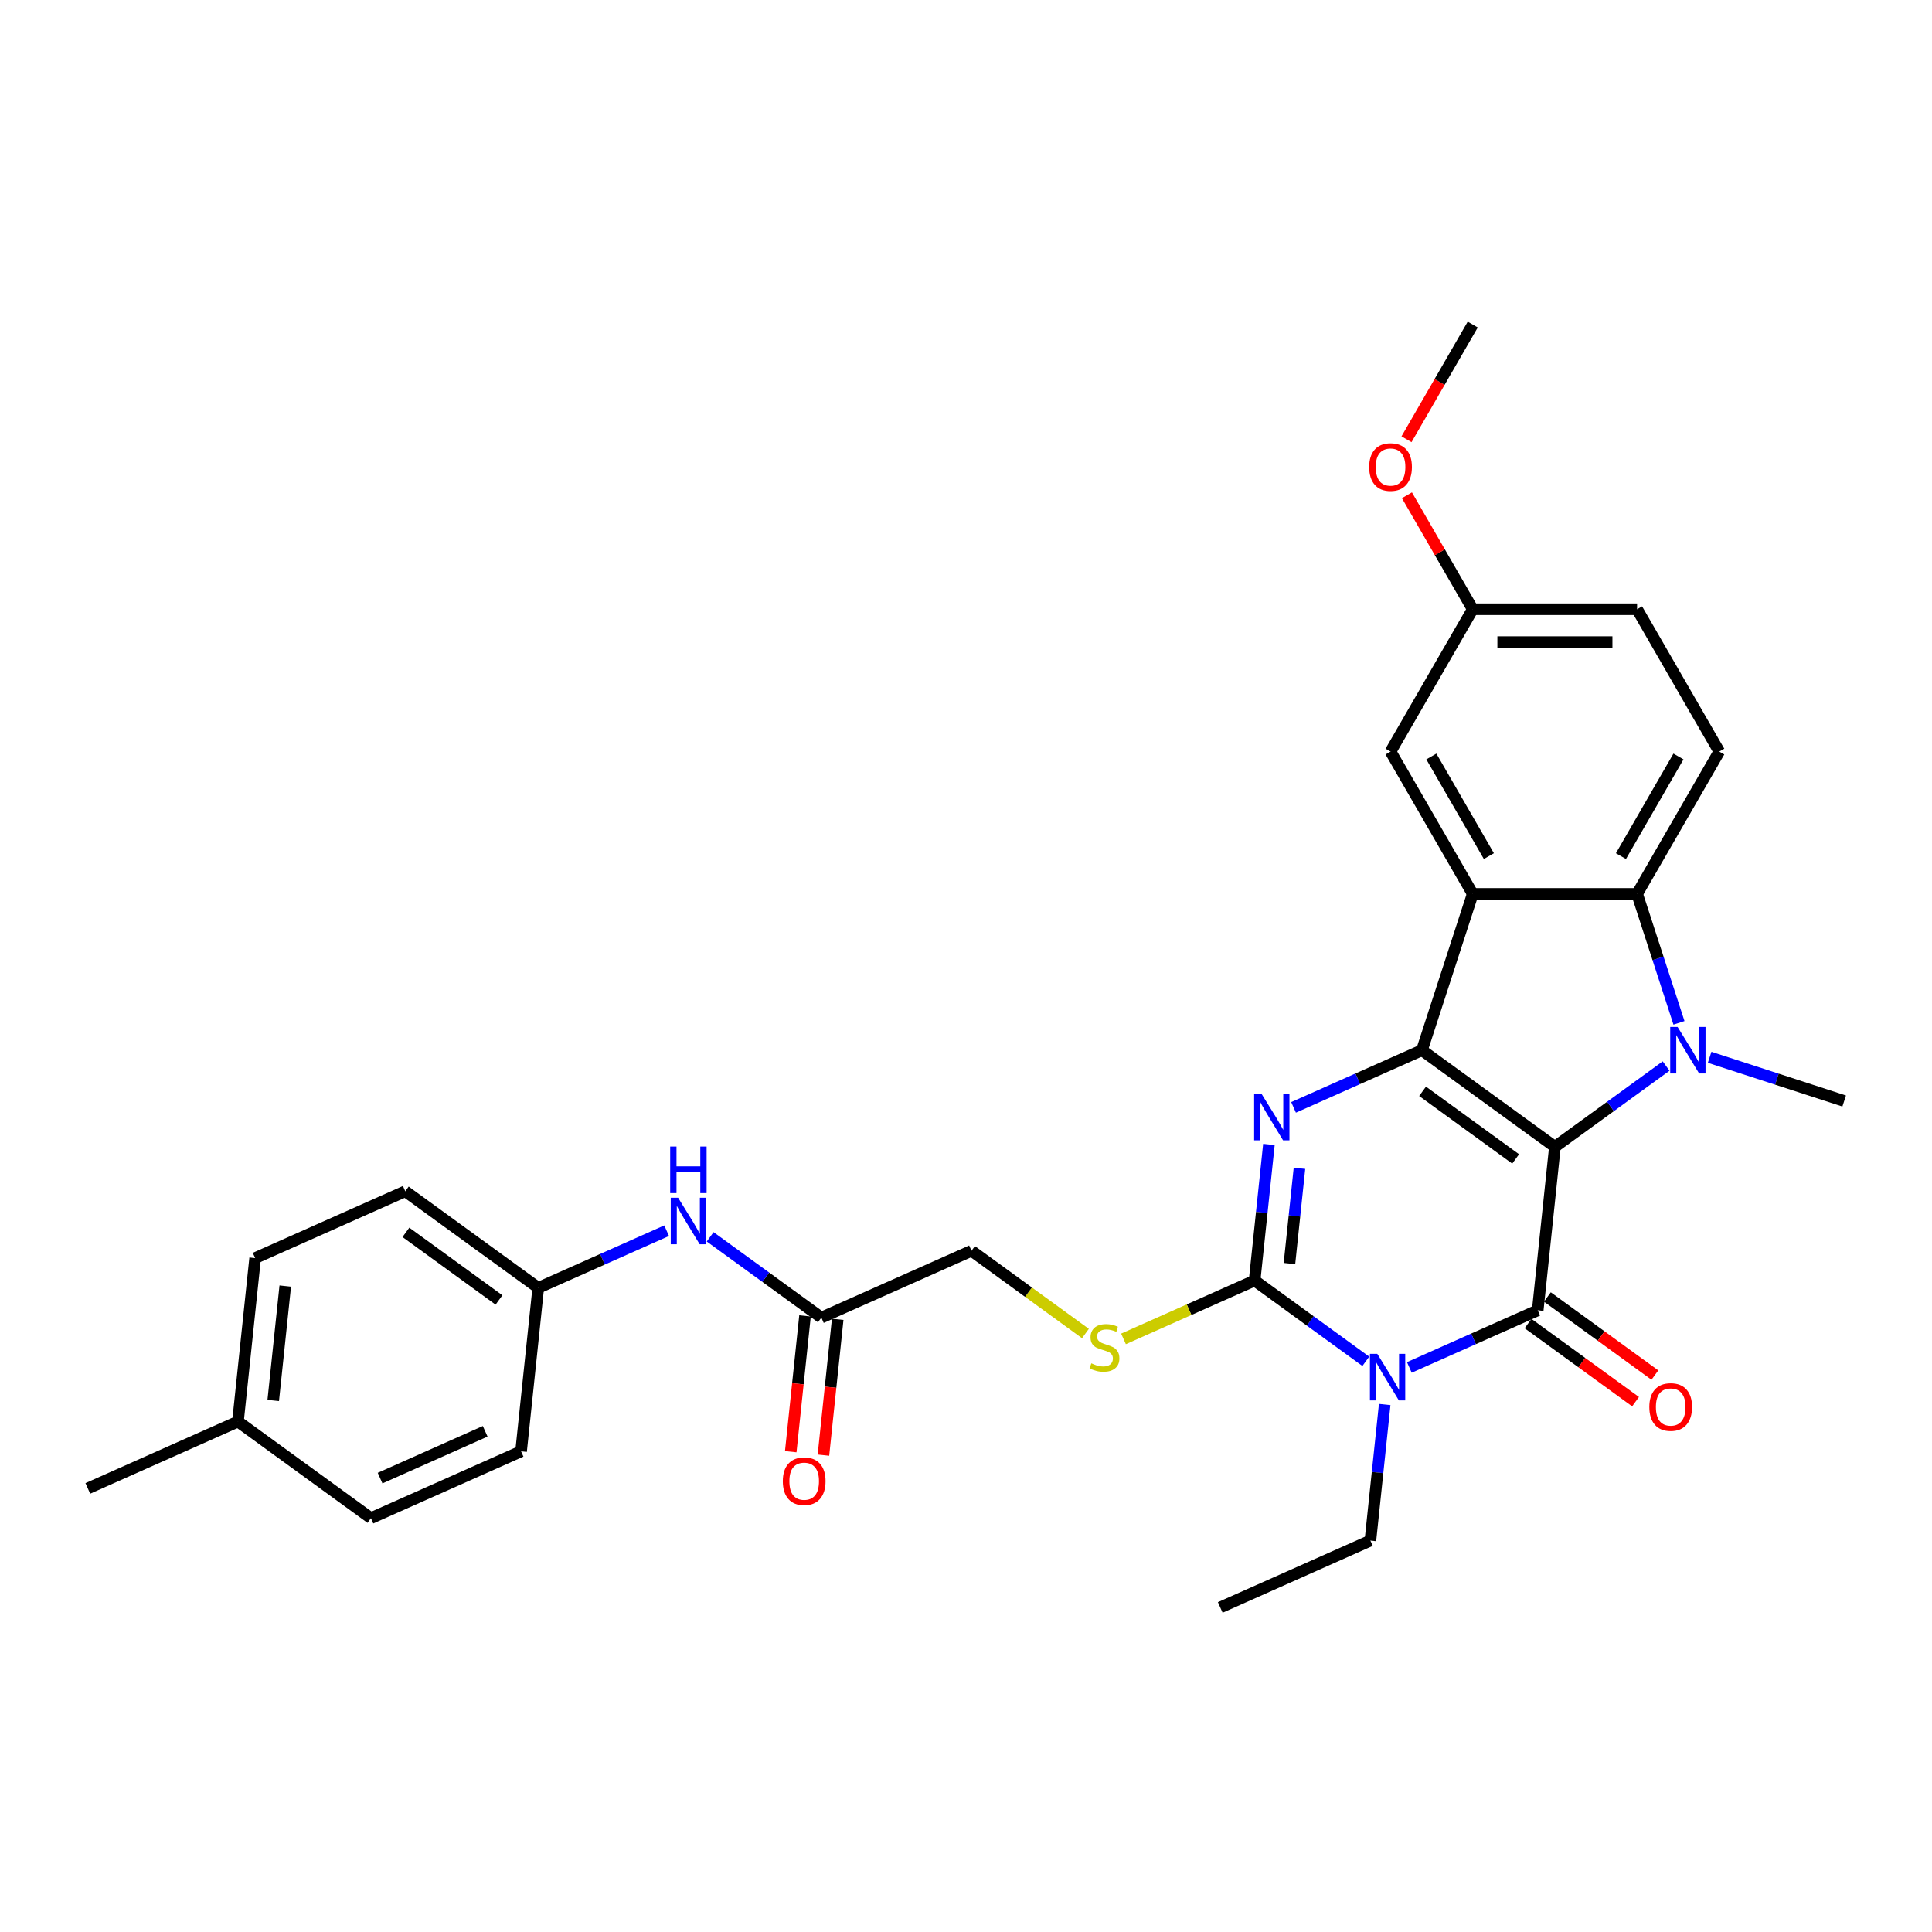 <?xml version='1.0' encoding='iso-8859-1'?>
<svg version='1.1' baseProfile='full'
              xmlns='http://www.w3.org/2000/svg'
                      xmlns:rdkit='http://www.rdkit.org/xml'
                      xmlns:xlink='http://www.w3.org/1999/xlink'
                  xml:space='preserve'
width='1000px' height='1000px' viewBox='0 0 1000 1000'>
<!-- END OF HEADER -->
<rect style='opacity:1.0;fill:#FFFFFF;stroke:none' width='1000' height='1000' x='0' y='0'> </rect>
<path class='bond-0' d='M 804.817,593.594 L 735.995,543.592' style='fill:none;fill-rule:evenodd;stroke:#000000;stroke-width:6px;stroke-linecap:butt;stroke-linejoin:miter;stroke-opacity:1' />
<path class='bond-0' d='M 784.493,599.859 L 736.318,564.857' style='fill:none;fill-rule:evenodd;stroke:#000000;stroke-width:6px;stroke-linecap:butt;stroke-linejoin:miter;stroke-opacity:1' />
<path class='bond-1' d='M 804.817,593.594 L 795.925,678.198' style='fill:none;fill-rule:evenodd;stroke:#000000;stroke-width:6px;stroke-linecap:butt;stroke-linejoin:miter;stroke-opacity:1' />
<path class='bond-3' d='M 804.817,593.594 L 833.597,572.685' style='fill:none;fill-rule:evenodd;stroke:#000000;stroke-width:6px;stroke-linecap:butt;stroke-linejoin:miter;stroke-opacity:1' />
<path class='bond-3' d='M 833.597,572.685 L 862.377,551.775' style='fill:none;fill-rule:evenodd;stroke:#0000FF;stroke-width:6px;stroke-linecap:butt;stroke-linejoin:miter;stroke-opacity:1' />
<path class='bond-4' d='M 735.995,543.592 L 702.769,558.385' style='fill:none;fill-rule:evenodd;stroke:#000000;stroke-width:6px;stroke-linecap:butt;stroke-linejoin:miter;stroke-opacity:1' />
<path class='bond-4' d='M 702.769,558.385 L 669.543,573.178' style='fill:none;fill-rule:evenodd;stroke:#0000FF;stroke-width:6px;stroke-linecap:butt;stroke-linejoin:miter;stroke-opacity:1' />
<path class='bond-6' d='M 735.995,543.592 L 762.283,462.686' style='fill:none;fill-rule:evenodd;stroke:#000000;stroke-width:6px;stroke-linecap:butt;stroke-linejoin:miter;stroke-opacity:1' />
<path class='bond-2' d='M 795.925,678.198 L 762.699,692.991' style='fill:none;fill-rule:evenodd;stroke:#000000;stroke-width:6px;stroke-linecap:butt;stroke-linejoin:miter;stroke-opacity:1' />
<path class='bond-2' d='M 762.699,692.991 L 729.474,707.784' style='fill:none;fill-rule:evenodd;stroke:#0000FF;stroke-width:6px;stroke-linecap:butt;stroke-linejoin:miter;stroke-opacity:1' />
<path class='bond-10' d='M 790.925,685.08 L 818.743,705.291' style='fill:none;fill-rule:evenodd;stroke:#000000;stroke-width:6px;stroke-linecap:butt;stroke-linejoin:miter;stroke-opacity:1' />
<path class='bond-10' d='M 818.743,705.291 L 846.562,725.502' style='fill:none;fill-rule:evenodd;stroke:#FF0000;stroke-width:6px;stroke-linecap:butt;stroke-linejoin:miter;stroke-opacity:1' />
<path class='bond-10' d='M 800.925,671.315 L 828.744,691.527' style='fill:none;fill-rule:evenodd;stroke:#000000;stroke-width:6px;stroke-linecap:butt;stroke-linejoin:miter;stroke-opacity:1' />
<path class='bond-10' d='M 828.744,691.527 L 856.562,711.738' style='fill:none;fill-rule:evenodd;stroke:#FF0000;stroke-width:6px;stroke-linecap:butt;stroke-linejoin:miter;stroke-opacity:1' />
<path class='bond-5' d='M 706.947,704.615 L 678.167,683.706' style='fill:none;fill-rule:evenodd;stroke:#0000FF;stroke-width:6px;stroke-linecap:butt;stroke-linejoin:miter;stroke-opacity:1' />
<path class='bond-5' d='M 678.167,683.706 L 649.388,662.796' style='fill:none;fill-rule:evenodd;stroke:#000000;stroke-width:6px;stroke-linecap:butt;stroke-linejoin:miter;stroke-opacity:1' />
<path class='bond-15' d='M 716.721,726.971 L 713.019,762.186' style='fill:none;fill-rule:evenodd;stroke:#0000FF;stroke-width:6px;stroke-linecap:butt;stroke-linejoin:miter;stroke-opacity:1' />
<path class='bond-15' d='M 713.019,762.186 L 709.318,797.402' style='fill:none;fill-rule:evenodd;stroke:#000000;stroke-width:6px;stroke-linecap:butt;stroke-linejoin:miter;stroke-opacity:1' />
<path class='bond-7' d='M 869.035,529.419 L 858.193,496.053' style='fill:none;fill-rule:evenodd;stroke:#0000FF;stroke-width:6px;stroke-linecap:butt;stroke-linejoin:miter;stroke-opacity:1' />
<path class='bond-7' d='M 858.193,496.053 L 847.352,462.686' style='fill:none;fill-rule:evenodd;stroke:#000000;stroke-width:6px;stroke-linecap:butt;stroke-linejoin:miter;stroke-opacity:1' />
<path class='bond-17' d='M 884.903,547.252 L 919.724,558.566' style='fill:none;fill-rule:evenodd;stroke:#0000FF;stroke-width:6px;stroke-linecap:butt;stroke-linejoin:miter;stroke-opacity:1' />
<path class='bond-17' d='M 919.724,558.566 L 954.545,569.88' style='fill:none;fill-rule:evenodd;stroke:#000000;stroke-width:6px;stroke-linecap:butt;stroke-linejoin:miter;stroke-opacity:1' />
<path class='bond-31' d='M 656.79,592.365 L 653.089,627.581' style='fill:none;fill-rule:evenodd;stroke:#0000FF;stroke-width:6px;stroke-linecap:butt;stroke-linejoin:miter;stroke-opacity:1' />
<path class='bond-31' d='M 653.089,627.581 L 649.388,662.796' style='fill:none;fill-rule:evenodd;stroke:#000000;stroke-width:6px;stroke-linecap:butt;stroke-linejoin:miter;stroke-opacity:1' />
<path class='bond-31' d='M 672.601,604.708 L 670.01,629.359' style='fill:none;fill-rule:evenodd;stroke:#0000FF;stroke-width:6px;stroke-linecap:butt;stroke-linejoin:miter;stroke-opacity:1' />
<path class='bond-31' d='M 670.01,629.359 L 667.419,654.01' style='fill:none;fill-rule:evenodd;stroke:#000000;stroke-width:6px;stroke-linecap:butt;stroke-linejoin:miter;stroke-opacity:1' />
<path class='bond-8' d='M 649.388,662.796 L 615.456,677.903' style='fill:none;fill-rule:evenodd;stroke:#000000;stroke-width:6px;stroke-linecap:butt;stroke-linejoin:miter;stroke-opacity:1' />
<path class='bond-8' d='M 615.456,677.903 L 581.524,693.011' style='fill:none;fill-rule:evenodd;stroke:#CCCC00;stroke-width:6px;stroke-linecap:butt;stroke-linejoin:miter;stroke-opacity:1' />
<path class='bond-11' d='M 762.283,462.686 L 719.748,389.014' style='fill:none;fill-rule:evenodd;stroke:#000000;stroke-width:6px;stroke-linecap:butt;stroke-linejoin:miter;stroke-opacity:1' />
<path class='bond-11' d='M 770.637,443.128 L 740.862,391.558' style='fill:none;fill-rule:evenodd;stroke:#000000;stroke-width:6px;stroke-linecap:butt;stroke-linejoin:miter;stroke-opacity:1' />
<path class='bond-30' d='M 762.283,462.686 L 847.352,462.686' style='fill:none;fill-rule:evenodd;stroke:#000000;stroke-width:6px;stroke-linecap:butt;stroke-linejoin:miter;stroke-opacity:1' />
<path class='bond-9' d='M 847.352,462.686 L 889.887,389.014' style='fill:none;fill-rule:evenodd;stroke:#000000;stroke-width:6px;stroke-linecap:butt;stroke-linejoin:miter;stroke-opacity:1' />
<path class='bond-9' d='M 838.998,443.128 L 868.772,391.558' style='fill:none;fill-rule:evenodd;stroke:#000000;stroke-width:6px;stroke-linecap:butt;stroke-linejoin:miter;stroke-opacity:1' />
<path class='bond-16' d='M 561.822,690.24 L 532.336,668.817' style='fill:none;fill-rule:evenodd;stroke:#CCCC00;stroke-width:6px;stroke-linecap:butt;stroke-linejoin:miter;stroke-opacity:1' />
<path class='bond-16' d='M 532.336,668.817 L 502.851,647.394' style='fill:none;fill-rule:evenodd;stroke:#000000;stroke-width:6px;stroke-linecap:butt;stroke-linejoin:miter;stroke-opacity:1' />
<path class='bond-20' d='M 889.887,389.014 L 847.352,315.342' style='fill:none;fill-rule:evenodd;stroke:#000000;stroke-width:6px;stroke-linecap:butt;stroke-linejoin:miter;stroke-opacity:1' />
<path class='bond-19' d='M 719.748,389.014 L 762.283,315.342' style='fill:none;fill-rule:evenodd;stroke:#000000;stroke-width:6px;stroke-linecap:butt;stroke-linejoin:miter;stroke-opacity:1' />
<path class='bond-12' d='M 425.136,681.995 L 502.851,647.394' style='fill:none;fill-rule:evenodd;stroke:#000000;stroke-width:6px;stroke-linecap:butt;stroke-linejoin:miter;stroke-opacity:1' />
<path class='bond-13' d='M 425.136,681.995 L 396.356,661.085' style='fill:none;fill-rule:evenodd;stroke:#000000;stroke-width:6px;stroke-linecap:butt;stroke-linejoin:miter;stroke-opacity:1' />
<path class='bond-13' d='M 396.356,661.085 L 367.577,640.176' style='fill:none;fill-rule:evenodd;stroke:#0000FF;stroke-width:6px;stroke-linecap:butt;stroke-linejoin:miter;stroke-opacity:1' />
<path class='bond-14' d='M 416.676,681.106 L 412.981,716.253' style='fill:none;fill-rule:evenodd;stroke:#000000;stroke-width:6px;stroke-linecap:butt;stroke-linejoin:miter;stroke-opacity:1' />
<path class='bond-14' d='M 412.981,716.253 L 409.287,751.401' style='fill:none;fill-rule:evenodd;stroke:#FF0000;stroke-width:6px;stroke-linecap:butt;stroke-linejoin:miter;stroke-opacity:1' />
<path class='bond-14' d='M 433.596,682.884 L 429.902,718.032' style='fill:none;fill-rule:evenodd;stroke:#000000;stroke-width:6px;stroke-linecap:butt;stroke-linejoin:miter;stroke-opacity:1' />
<path class='bond-14' d='M 429.902,718.032 L 426.208,753.179' style='fill:none;fill-rule:evenodd;stroke:#FF0000;stroke-width:6px;stroke-linecap:butt;stroke-linejoin:miter;stroke-opacity:1' />
<path class='bond-18' d='M 345.05,637.007 L 311.824,651.8' style='fill:none;fill-rule:evenodd;stroke:#0000FF;stroke-width:6px;stroke-linecap:butt;stroke-linejoin:miter;stroke-opacity:1' />
<path class='bond-18' d='M 311.824,651.8 L 278.599,666.593' style='fill:none;fill-rule:evenodd;stroke:#000000;stroke-width:6px;stroke-linecap:butt;stroke-linejoin:miter;stroke-opacity:1' />
<path class='bond-29' d='M 709.318,797.402 L 631.603,832.003' style='fill:none;fill-rule:evenodd;stroke:#000000;stroke-width:6px;stroke-linecap:butt;stroke-linejoin:miter;stroke-opacity:1' />
<path class='bond-22' d='M 278.599,666.593 L 269.706,751.197' style='fill:none;fill-rule:evenodd;stroke:#000000;stroke-width:6px;stroke-linecap:butt;stroke-linejoin:miter;stroke-opacity:1' />
<path class='bond-23' d='M 278.599,666.593 L 209.776,616.591' style='fill:none;fill-rule:evenodd;stroke:#000000;stroke-width:6px;stroke-linecap:butt;stroke-linejoin:miter;stroke-opacity:1' />
<path class='bond-23' d='M 258.275,672.858 L 210.099,637.856' style='fill:none;fill-rule:evenodd;stroke:#000000;stroke-width:6px;stroke-linecap:butt;stroke-linejoin:miter;stroke-opacity:1' />
<path class='bond-26' d='M 762.283,315.342 L 745.254,285.847' style='fill:none;fill-rule:evenodd;stroke:#000000;stroke-width:6px;stroke-linecap:butt;stroke-linejoin:miter;stroke-opacity:1' />
<path class='bond-26' d='M 745.254,285.847 L 728.225,256.353' style='fill:none;fill-rule:evenodd;stroke:#FF0000;stroke-width:6px;stroke-linecap:butt;stroke-linejoin:miter;stroke-opacity:1' />
<path class='bond-32' d='M 762.283,315.342 L 847.352,315.342' style='fill:none;fill-rule:evenodd;stroke:#000000;stroke-width:6px;stroke-linecap:butt;stroke-linejoin:miter;stroke-opacity:1' />
<path class='bond-32' d='M 775.043,332.356 L 834.591,332.356' style='fill:none;fill-rule:evenodd;stroke:#000000;stroke-width:6px;stroke-linecap:butt;stroke-linejoin:miter;stroke-opacity:1' />
<path class='bond-21' d='M 123.169,735.795 L 132.061,651.192' style='fill:none;fill-rule:evenodd;stroke:#000000;stroke-width:6px;stroke-linecap:butt;stroke-linejoin:miter;stroke-opacity:1' />
<path class='bond-21' d='M 141.424,724.883 L 147.648,665.661' style='fill:none;fill-rule:evenodd;stroke:#000000;stroke-width:6px;stroke-linecap:butt;stroke-linejoin:miter;stroke-opacity:1' />
<path class='bond-27' d='M 123.169,735.795 L 45.455,770.396' style='fill:none;fill-rule:evenodd;stroke:#000000;stroke-width:6px;stroke-linecap:butt;stroke-linejoin:miter;stroke-opacity:1' />
<path class='bond-33' d='M 123.169,735.795 L 191.992,785.798' style='fill:none;fill-rule:evenodd;stroke:#000000;stroke-width:6px;stroke-linecap:butt;stroke-linejoin:miter;stroke-opacity:1' />
<path class='bond-24' d='M 269.706,751.197 L 191.992,785.798' style='fill:none;fill-rule:evenodd;stroke:#000000;stroke-width:6px;stroke-linecap:butt;stroke-linejoin:miter;stroke-opacity:1' />
<path class='bond-24' d='M 251.129,740.844 L 196.729,765.065' style='fill:none;fill-rule:evenodd;stroke:#000000;stroke-width:6px;stroke-linecap:butt;stroke-linejoin:miter;stroke-opacity:1' />
<path class='bond-25' d='M 209.776,616.591 L 132.061,651.192' style='fill:none;fill-rule:evenodd;stroke:#000000;stroke-width:6px;stroke-linecap:butt;stroke-linejoin:miter;stroke-opacity:1' />
<path class='bond-28' d='M 728.009,227.361 L 745.146,197.679' style='fill:none;fill-rule:evenodd;stroke:#FF0000;stroke-width:6px;stroke-linecap:butt;stroke-linejoin:miter;stroke-opacity:1' />
<path class='bond-28' d='M 745.146,197.679 L 762.283,167.997' style='fill:none;fill-rule:evenodd;stroke:#000000;stroke-width:6px;stroke-linecap:butt;stroke-linejoin:miter;stroke-opacity:1' />
<path  class='atom-3' d='M 712.885 700.753
L 720.779 713.513
Q 721.562 714.772, 722.821 717.052
Q 724.08 719.332, 724.148 719.468
L 724.148 700.753
L 727.347 700.753
L 727.347 724.844
L 724.046 724.844
L 715.573 710.893
Q 714.586 709.26, 713.532 707.388
Q 712.511 705.517, 712.204 704.938
L 712.204 724.844
L 709.074 724.844
L 709.074 700.753
L 712.885 700.753
' fill='#0000FF'/>
<path  class='atom-4' d='M 868.314 531.546
L 876.209 544.306
Q 876.991 545.566, 878.25 547.845
Q 879.51 550.125, 879.578 550.261
L 879.578 531.546
L 882.776 531.546
L 882.776 555.638
L 879.475 555.638
L 871.003 541.686
Q 870.016 540.053, 868.961 538.181
Q 867.94 536.31, 867.634 535.731
L 867.634 555.638
L 864.503 555.638
L 864.503 531.546
L 868.314 531.546
' fill='#0000FF'/>
<path  class='atom-5' d='M 652.955 566.147
L 660.849 578.907
Q 661.632 580.166, 662.891 582.446
Q 664.15 584.726, 664.218 584.862
L 664.218 566.147
L 667.416 566.147
L 667.416 590.239
L 664.116 590.239
L 655.643 576.287
Q 654.656 574.654, 653.601 572.782
Q 652.58 570.911, 652.274 570.332
L 652.274 590.239
L 649.144 590.239
L 649.144 566.147
L 652.955 566.147
' fill='#0000FF'/>
<path  class='atom-9' d='M 564.868 705.666
Q 565.14 705.768, 566.263 706.244
Q 567.386 706.72, 568.611 707.027
Q 569.87 707.299, 571.095 707.299
Q 573.374 707.299, 574.702 706.21
Q 576.029 705.087, 576.029 703.148
Q 576.029 701.82, 575.348 701.004
Q 574.702 700.187, 573.681 699.745
Q 572.66 699.302, 570.959 698.792
Q 568.815 698.145, 567.522 697.533
Q 566.263 696.92, 565.344 695.627
Q 564.459 694.334, 564.459 692.157
Q 564.459 689.128, 566.501 687.257
Q 568.577 685.385, 572.66 685.385
Q 575.45 685.385, 578.615 686.712
L 577.832 689.332
Q 574.94 688.141, 572.762 688.141
Q 570.414 688.141, 569.121 689.128
Q 567.828 690.081, 567.862 691.748
Q 567.862 693.041, 568.509 693.824
Q 569.189 694.607, 570.142 695.049
Q 571.129 695.491, 572.762 696.002
Q 574.94 696.682, 576.233 697.363
Q 577.526 698.043, 578.445 699.438
Q 579.397 700.8, 579.397 703.148
Q 579.397 706.482, 577.152 708.286
Q 574.94 710.055, 571.231 710.055
Q 569.087 710.055, 567.454 709.579
Q 565.854 709.136, 563.949 708.354
L 564.868 705.666
' fill='#CCCC00'/>
<path  class='atom-11' d='M 853.689 728.268
Q 853.689 722.484, 856.547 719.251
Q 859.405 716.018, 864.748 716.018
Q 870.09 716.018, 872.948 719.251
Q 875.807 722.484, 875.807 728.268
Q 875.807 734.121, 872.914 737.456
Q 870.022 740.756, 864.748 740.756
Q 859.439 740.756, 856.547 737.456
Q 853.689 734.155, 853.689 728.268
M 864.748 738.034
Q 868.423 738.034, 870.396 735.584
Q 872.404 733.1, 872.404 728.268
Q 872.404 723.538, 870.396 721.156
Q 868.423 718.74, 864.748 718.74
Q 861.073 718.74, 859.065 721.122
Q 857.091 723.504, 857.091 728.268
Q 857.091 733.134, 859.065 735.584
Q 861.073 738.034, 864.748 738.034
' fill='#FF0000'/>
<path  class='atom-14' d='M 350.988 619.947
L 358.882 632.707
Q 359.665 633.966, 360.924 636.246
Q 362.183 638.526, 362.251 638.662
L 362.251 619.947
L 365.45 619.947
L 365.45 644.038
L 362.149 644.038
L 353.676 630.087
Q 352.689 628.454, 351.635 626.582
Q 350.614 624.711, 350.307 624.132
L 350.307 644.038
L 347.177 644.038
L 347.177 619.947
L 350.988 619.947
' fill='#0000FF'/>
<path  class='atom-14' d='M 346.888 593.446
L 350.154 593.446
L 350.154 603.688
L 362.472 603.688
L 362.472 593.446
L 365.739 593.446
L 365.739 617.538
L 362.472 617.538
L 362.472 606.411
L 350.154 606.411
L 350.154 617.538
L 346.888 617.538
L 346.888 593.446
' fill='#0000FF'/>
<path  class='atom-15' d='M 405.185 766.667
Q 405.185 760.882, 408.043 757.649
Q 410.901 754.417, 416.244 754.417
Q 421.586 754.417, 424.444 757.649
Q 427.303 760.882, 427.303 766.667
Q 427.303 772.519, 424.41 775.854
Q 421.518 779.155, 416.244 779.155
Q 410.935 779.155, 408.043 775.854
Q 405.185 772.553, 405.185 766.667
M 416.244 776.432
Q 419.919 776.432, 421.892 773.982
Q 423.9 771.498, 423.9 766.667
Q 423.9 761.937, 421.892 759.555
Q 419.919 757.139, 416.244 757.139
Q 412.569 757.139, 410.561 759.521
Q 408.587 761.903, 408.587 766.667
Q 408.587 771.532, 410.561 773.982
Q 412.569 776.432, 416.244 776.432
' fill='#FF0000'/>
<path  class='atom-27' d='M 708.689 241.738
Q 708.689 235.953, 711.547 232.72
Q 714.406 229.488, 719.748 229.488
Q 725.09 229.488, 727.949 232.72
Q 730.807 235.953, 730.807 241.738
Q 730.807 247.59, 727.915 250.925
Q 725.022 254.226, 719.748 254.226
Q 714.44 254.226, 711.547 250.925
Q 708.689 247.624, 708.689 241.738
M 719.748 251.504
Q 723.423 251.504, 725.396 249.054
Q 727.404 246.57, 727.404 241.738
Q 727.404 237.008, 725.396 234.626
Q 723.423 232.21, 719.748 232.21
Q 716.073 232.21, 714.065 234.592
Q 712.092 236.974, 712.092 241.738
Q 712.092 246.604, 714.065 249.054
Q 716.073 251.504, 719.748 251.504
' fill='#FF0000'/>
</svg>
